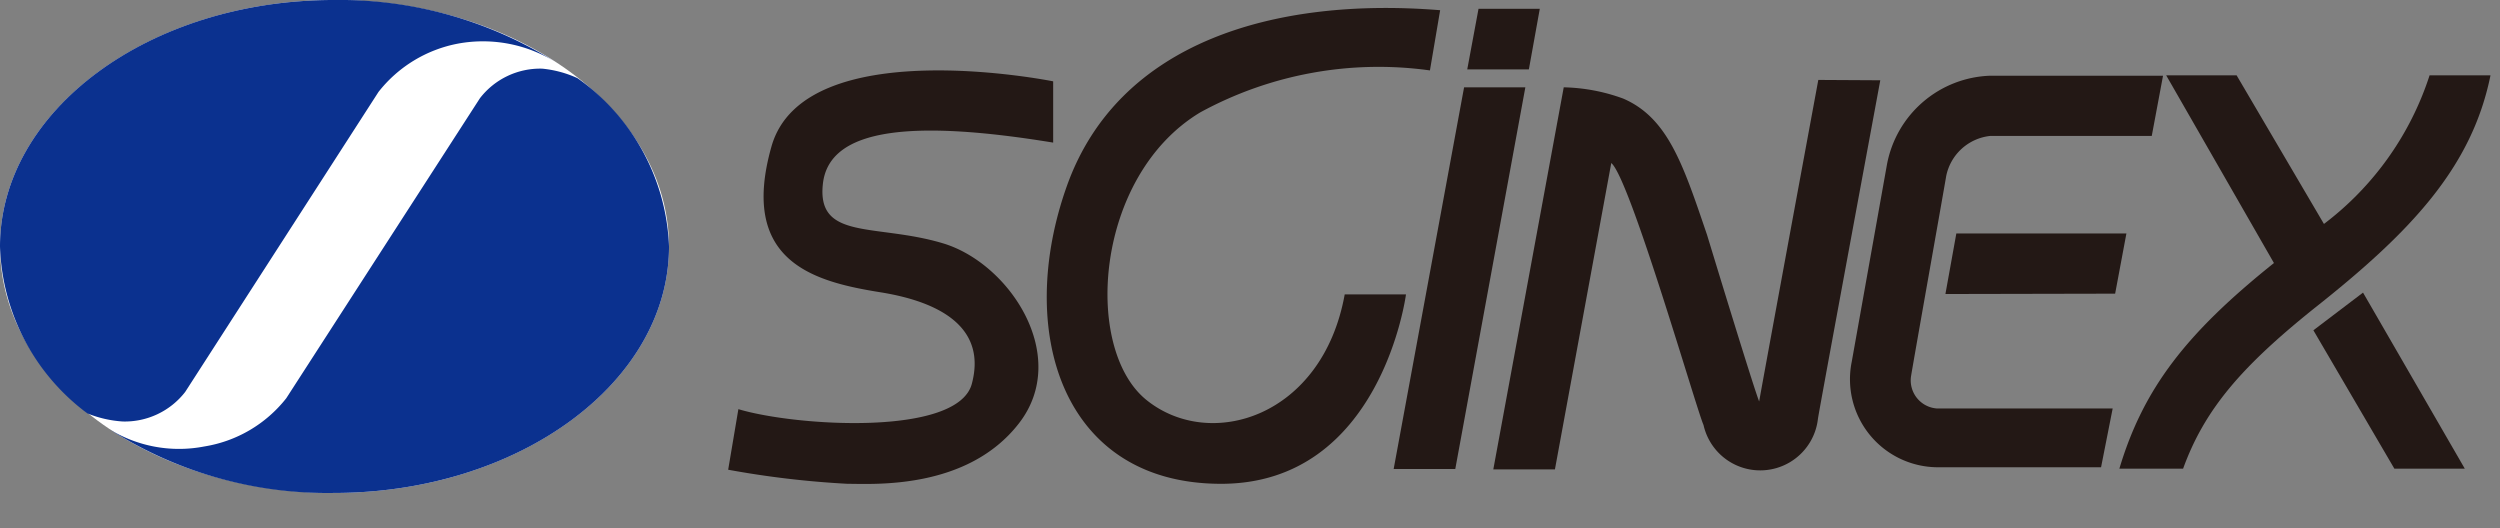 <svg xmlns="http://www.w3.org/2000/svg" viewBox="0 0 71 15" width="71" height="15"><rect x="0" y="0" width="71" height="15" fill="#808080" stroke="none"/><defs><style>.cls-1{fill:#fff;}.cls-2{fill:#0b318f;}.cls-3{fill:#231815;}</style></defs><path class="cls-1" d="M0,7c0,3.87,4.25,7,9.48,7S19,10.87,19,7,14.71,0,9.48,0,0,3.14,0,7Z"/><path class="cls-2" d="M2.48,11.74a3.22,3.22,0,0,0,1,.23,2.17,2.17,0,0,0,1.78-.84l5.49-8.52A3.76,3.76,0,0,1,13,1.24a3.9,3.9,0,0,1,2.85.57A11.51,11.51,0,0,0,9.48,0C4.24,0,0,3.14,0,7A6.14,6.14,0,0,0,2.48,11.74Z"/><path class="cls-2" d="M16.4,2.22a3.11,3.11,0,0,0-1-.27,2.16,2.16,0,0,0-1.77.84l-5.5,8.52A3.71,3.71,0,0,1,5.8,12.68a3.77,3.77,0,0,1-2.74-.52A11.47,11.47,0,0,0,9.48,14C14.72,14,19,10.87,19,7A6.13,6.13,0,0,0,16.4,2.22Z"/><polygon class="cls-3" points="41.67 1.97 43.42 1.97 43.73 0.25 41.99 0.25 41.67 1.97"/><polygon class="cls-3" points="41.33 13.32 43.32 2.48 41.58 2.48 39.58 13.32 41.33 13.32"/><polygon class="cls-3" points="55.25 8.35 60.07 8.34 60.39 6.63 55.56 6.63 55.25 8.35"/><path class="cls-3" d="M54.27,10.71c0-.05,1-5.67,1-5.7a1.43,1.43,0,0,1,1.26-1.15h4.58l.32-1.71h-4.9a3.09,3.09,0,0,0-2.94,2.52l-1,5.6h0a2.5,2.5,0,0,0,2.41,3h4.67L60,11.6H55A.8.8,0,0,1,54.27,10.71Z"/><path class="cls-3" d="M51.64,2.27c-.74,4-1.5,8.13-1.68,9.13h0c-.16-.39-1.48-4.73-1.48-4.73-.68-2-1.11-3.32-2.38-3.87h0a5.21,5.21,0,0,0-1.69-.32l-2,10.85h1.75l1.6-8.7h0c.53.43,2.42,7,2.62,7.44a1.65,1.65,0,0,0,3.25-.18c.05-.32.89-4.86,1.77-9.61Z"/><path class="cls-3" d="M70.73,2.14H69a8.61,8.61,0,0,1-3,4.22L63.52,2.14h-2l3.06,5.33c-2.5,2-3.71,3.57-4.39,5.84H62c.61-1.68,1.65-2.89,3.72-4.55C68.48,6.58,70.2,4.75,70.73,2.14Z"/><path class="cls-3" d="M65.7,9.38,68,13.31h2l-2.89-5Z"/><path class="cls-3" d="M40.9.29,40.61,2a10.57,10.57,0,0,0-6.52,1.19c-3,1.8-3.34,6.71-1.53,8.17s5,.49,5.63-3h1.74s-.7,5.38-5.25,5.38S28.84,9.37,30.3,5.28,36.2-.09,40.9.29Z"/><path class="cls-3" d="M29.91,4.05V2.31s-7.07-1.43-8,1.85S23.13,8,25,8.3s3,1.1,2.6,2.6-5,1.21-6.63.72l-.29,1.72a26.52,26.52,0,0,0,3.39.4c.73,0,3.4.18,4.87-1.72s-.26-4.54-2.16-5.11-3.59-.07-3.41-1.69S26,3.41,29.91,4.05Z"/></svg>